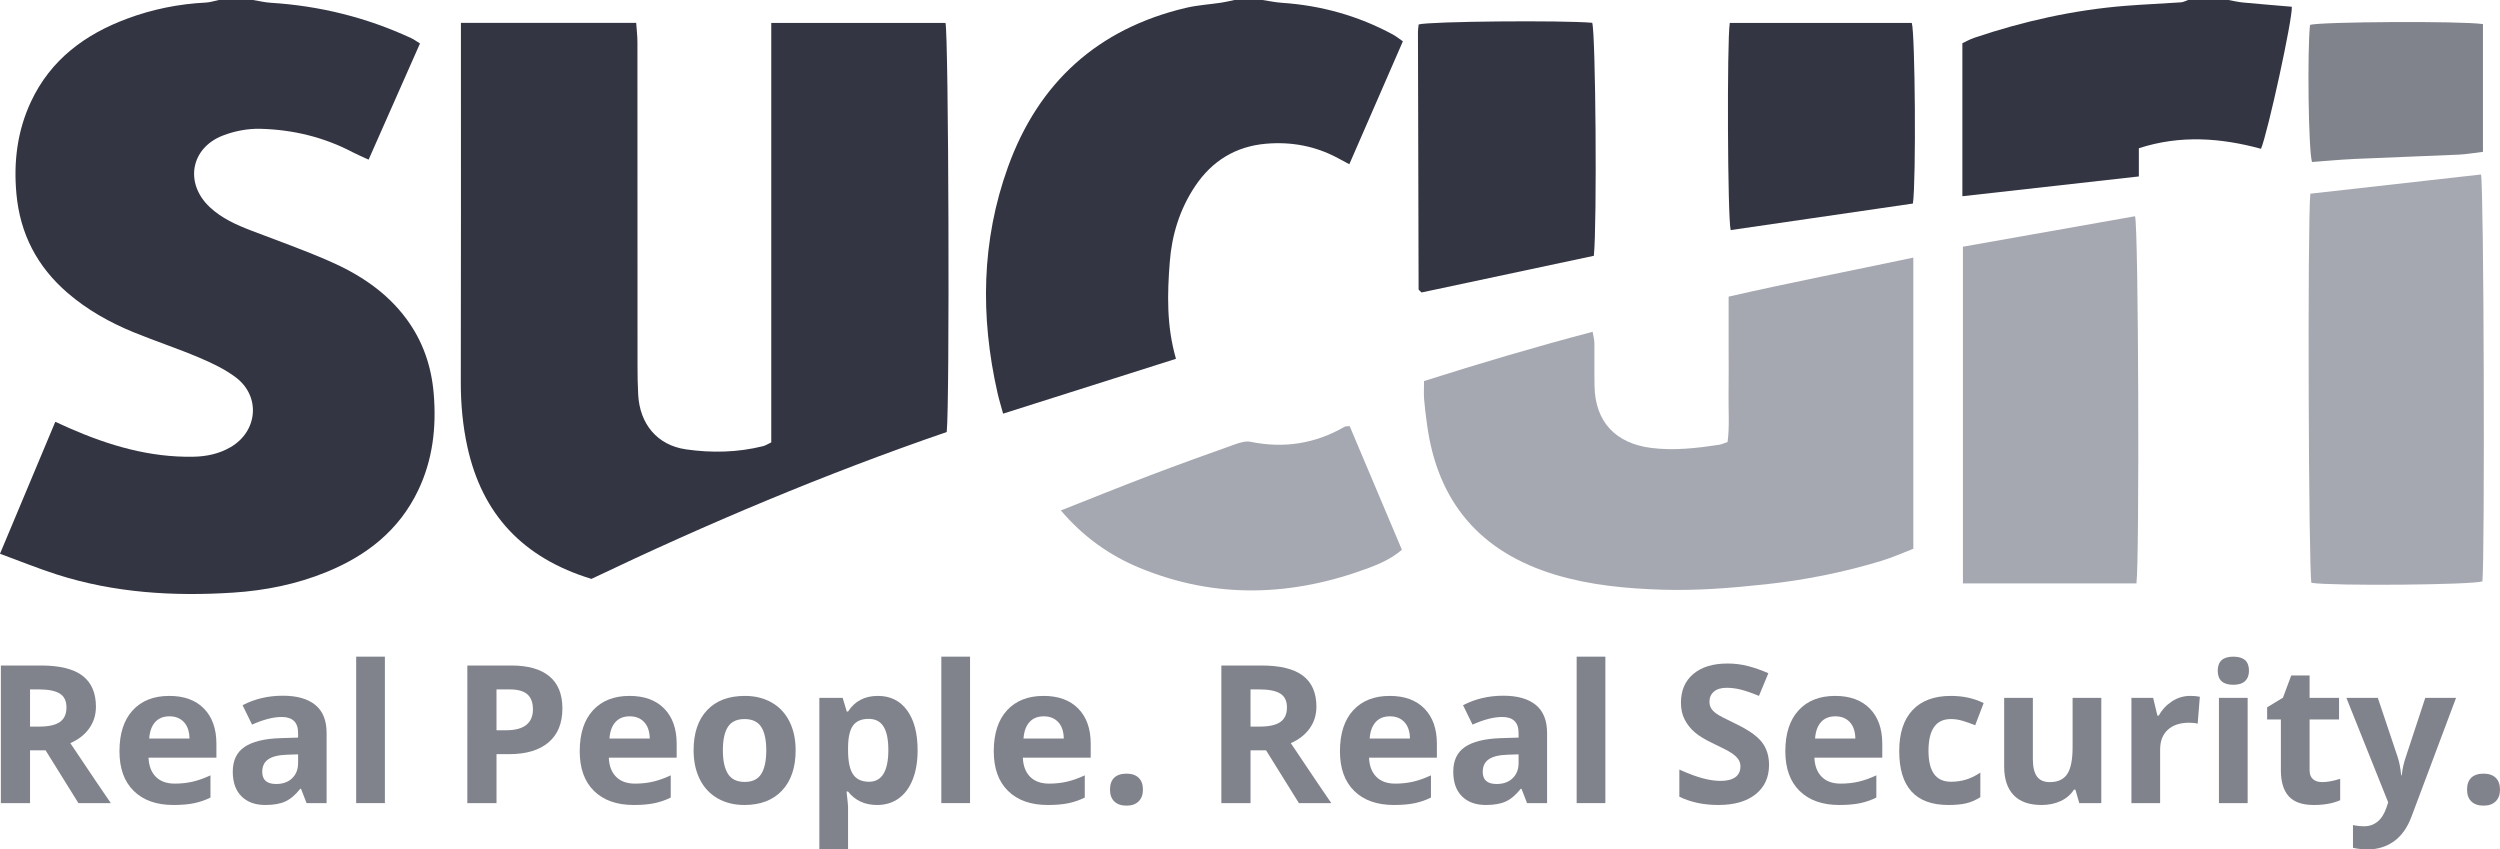 <?xml version="1.0" encoding="utf-8"?>
<!-- Generator: Adobe Illustrator 23.0.3, SVG Export Plug-In . SVG Version: 6.00 Build 0)  -->
<svg version="1.1" id="Layer_1" xmlns="http://www.w3.org/2000/svg" xmlns:xlink="http://www.w3.org/1999/xlink" x="0px" y="0px"
	 viewBox="0 0 800 271.812" enable-background="new 0 0 800 271.812" xml:space="preserve">
<g>
	<path fill="#333542" d="M80.969,0c1.896,0.305,3.782,0.77,5.69,0.89c15.688,0.98,30.676,4.708,44.938,11.319
		c0.865,0.401,1.643,0.991,2.8,1.701c-5.472,12.37-10.864,24.56-16.443,37.174c-1.92-0.887-3.55-1.555-5.102-2.372
		c-9.25-4.867-19.203-7.231-29.542-7.495c-4.022-0.103-8.327,0.719-12.081,2.194c-10.282,4.042-12.169,15.29-4.12,22.857
		c3.808,3.58,8.487,5.673,13.303,7.519c8.335,3.195,16.765,6.178,24.937,9.75c9.641,4.214,18.343,9.878,24.733,18.549
		c5.249,7.124,7.978,15.1,8.71,23.894c0.894,10.741-0.292,21.117-4.969,30.912c-6.1,12.775-16.422,20.865-29.281,26.132
		c-9.599,3.931-19.668,5.952-29.906,6.614c-19.093,1.235-38.045,0.092-56.43-5.794c-5.943-1.903-11.739-4.266-18.207-6.641
		c6.045-14.423,11.822-28.208,17.699-42.229c1.749,0.791,3.079,1.408,4.421,1.997c12.684,5.574,25.756,9.451,39.793,9.181
		c4.213-0.081,8.222-0.934,11.88-3.062c8.735-5.082,9.692-16.332,1.615-22.37c-3.524-2.634-7.655-4.588-11.737-6.315
		c-6.849-2.897-13.933-5.235-20.82-8.048c-7.691-3.142-14.897-7.171-21.234-12.638C11.889,85.328,6.412,74.83,5.246,61.966
		c-0.93-10.264,0.301-20.118,4.679-29.461c6.277-13.394,17.246-21.506,30.742-26.527c8.098-3.013,16.51-4.725,25.17-5.151
		c1.41-0.069,2.799-0.543,4.198-0.83C73.681,0,77.325,0,80.969,0z"/>
	<path fill="#333542" d="M403.982,0c2.077,0.308,4.145,0.759,6.233,0.899c12.559,0.841,24.401,4.154,35.484,10.131
		c0.996,0.537,1.884,1.273,3.221,2.191c-5.687,13.052-11.335,26.014-17.138,39.332c-1.468-0.787-2.58-1.383-3.692-1.981
		c-7.212-3.879-14.996-5.283-23.038-4.574c-9.612,0.847-17.184,5.463-22.597,13.55c-4.912,7.338-7.45,15.549-8.123,24.2
		c-0.796,10.22-1.078,20.501,1.98,31.071c-18.336,5.816-36.507,11.581-55.321,17.549c-0.633-2.334-1.299-4.476-1.793-6.657
		c-5.532-24.412-5.168-48.675,3.367-72.313c9.76-27.031,28.781-44.251,56.957-50.89c3.681-0.867,7.513-1.087,11.267-1.654
		c1.427-0.216,2.833-0.565,4.249-0.853C398.018,0,401,0,403.982,0z"/>
	<path fill="#333542" d="M713.08,0c1.565,0.275,3.119,0.654,4.696,0.804c5.226,0.498,10.461,0.913,15.608,1.352
		c0.268,3.896-7.639,40.06-9.86,45.457c-12.833-3.486-25.78-4.496-39.091-0.177c0,3.013,0,5.769,0,9.024
		c-18.945,2.125-37.526,4.209-56.474,6.335c0-16.616,0-32.595,0-48.971c1.181-0.543,2.455-1.274,3.82-1.734
		c15.712-5.299,31.793-8.899,48.343-10.224c5.925-0.474,11.868-0.711,17.799-1.119c0.76-0.052,1.494-0.489,2.24-0.748
		C704.466,0,708.773,0,713.08,0z"/>
	<path fill="#333542" d="M189.258,185.246c-21.851-6.668-34.963-20.619-39.704-42.299c-1.487-6.802-2.113-13.697-2.097-20.69
		c0.08-36.273,0.037-72.547,0.037-108.821c0-1.945,0-3.889,0-6.125c18.841,0,37.153,0,56.087,0c0.139,2.076,0.397,4.138,0.398,6.2
		c0.025,34.452,0.012,68.903,0.027,103.355c0.001,3.145,0.043,6.294,0.215,9.434c0.515,9.397,6.085,16.174,15.302,17.498
		c8.204,1.179,16.516,1.008,24.662-1.028c0.771-0.193,1.471-0.67,2.616-1.209c0-44.608,0-89.259,0-134.229
		c18.929,0,37.375,0,55.752,0c1.012,3.853,1.38,122.024,0.398,130.911C264.307,151.529,226.412,167.495,189.258,185.246z"/>
	<path fill="#A6A8B1" d="M612.267,82.436c0,31.336,0,61.926,0,93.172c-3.3,1.262-6.737,2.819-10.317,3.901
		c-12.044,3.641-24.324,6.107-36.857,7.457c-11.03,1.188-22.063,2.097-33.151,1.741c-11.575-0.371-23.067-1.424-34.257-4.802
		c-23.792-7.181-37.694-23.013-41.046-48.181c-0.349-2.618-0.711-5.238-0.919-7.868c-0.142-1.802-0.027-3.624-0.027-5.922
		c17.772-5.645,35.59-10.921,53.948-15.77c0.239,1.448,0.553,2.512,0.567,3.581c0.058,4.636-0.051,9.274,0.046,13.908
		c0.239,11.429,6.847,18.28,18.206,19.692c7.329,0.911,14.468,0.064,21.644-1.017c0.791-0.119,1.543-0.493,2.725-0.885
		c0.665-5.043,0.237-10.144,0.313-15.213c0.077-5.132,0.017-10.266,0.017-15.399c0-5.129,0-10.257,0-15.91
		C572.629,90.474,592.161,86.677,612.267,82.436z"/>
	<path fill="#A6A8B1" d="M739.306,61.98c18.382-2.068,36.523-4.108,54.615-6.143c0.936,3.958,1.259,122.712,0.445,130.2
		c-3.276,1.137-47.671,1.524-54.706,0.477C738.741,182.942,738.36,71.336,739.306,61.98z"/>
	<path fill="#A6A8B1" d="M683.661,186.696c-18.575,0-36.891,0-55.524,0c0-35.949,0-71.617,0-107.753
		c18.521-3.279,36.831-6.52,55.082-9.751C684.344,73.253,684.651,179.467,683.661,186.696z"/>
	<path fill="#333542" d="M510.033,81.854c-18.647,3.969-37.014,7.879-55.134,11.737c-0.436-0.408-0.56-0.508-0.664-0.626
		c-0.109-0.124-0.284-0.264-0.284-0.398c-0.081-27.47-0.151-54.94-0.206-82.41c-0.002-0.802,0.155-1.605,0.231-2.339
		c3.753-1.005,46.015-1.37,55.533-0.528C510.618,10.663,511.084,71.501,510.033,81.854z"/>
	<path fill="#333542" d="M612.134,65.134c-19.607,2.856-38.982,5.677-58.32,8.494c-0.992-3.85-1.209-60.283-0.289-66.291
		c19.378,0,38.81,0,58.248,0C612.833,10.605,613.203,57.477,612.134,65.134z"/>
	<path fill="#A6A8B1" d="M339.477,163.342c9.703-3.828,19.037-7.609,28.447-11.193c8.957-3.412,17.978-6.66,27.009-9.873
		c1.663-0.592,3.622-1.231,5.251-0.899c10.691,2.178,20.694,0.616,30.121-4.84c0.253-0.147,0.627-0.085,1.582-0.191
		c5.501,13.024,11.072,26.214,16.716,39.576c-3.144,2.699-6.714,4.351-10.378,5.729c-24.458,9.196-49.003,10.171-73.446,0.108
		C355.058,177.758,346.618,171.748,339.477,163.342z"/>
	<path fill="#81838C" d="M794.544,7.708c0,13.597,0,26.963,0,40.879c-2.7,0.32-5.259,0.784-7.833,0.901
		c-11.07,0.506-22.147,0.866-33.218,1.372c-4.593,0.21-9.175,0.652-13.657,0.981c-1.158-3.91-1.519-35.424-0.635-43.884
		C742.618,6.942,787.732,6.668,794.544,7.708z"/>
	<g>
		<path fill="#81838C" d="M9.613,240.097v16.897H0.276V212.96h12.831c5.983,0,10.411,1.089,13.283,3.268
			c2.871,2.179,4.307,5.487,4.307,9.924c0,2.59-0.713,4.894-2.139,6.913c-1.426,2.018-3.444,3.599-6.054,4.744
			c6.626,9.899,10.943,16.294,12.951,19.186H25.094l-10.511-16.897L9.613,240.097L9.613,240.097z M9.613,232.507h3.012
			c2.952,0,5.13-0.492,6.536-1.476c1.405-0.984,2.108-2.53,2.108-4.638c0-2.088-0.718-3.574-2.154-4.457
			c-1.436-0.883-3.659-1.325-6.671-1.325H9.613V232.507z"/>
		<path fill="#81838C" d="M55.514,257.596c-5.421,0-9.658-1.496-12.71-4.488c-3.053-2.992-4.578-7.228-4.578-12.71
			c0-5.642,1.41-10.004,4.232-13.087c2.821-3.082,6.721-4.623,11.701-4.623c4.759,0,8.464,1.355,11.114,4.066
			c2.651,2.711,3.976,6.456,3.976,11.235v4.457H47.533c0.1,2.61,0.874,4.649,2.319,6.114c1.446,1.466,3.474,2.199,6.084,2.199
			c2.028,0,3.946-0.211,5.753-0.632c1.807-0.422,3.695-1.094,5.662-2.018v7.108c-1.606,0.804-3.323,1.401-5.15,1.792
			C60.374,257.401,58.145,257.596,55.514,257.596z M54.22,229.224c-1.948,0-3.474,0.618-4.578,1.852
			c-1.105,1.235-1.737,2.987-1.898,5.256h12.891c-0.04-2.269-0.632-4.021-1.777-5.256C57.713,229.842,56.167,229.224,54.22,229.224z
			"/>
		<path fill="#81838C" d="M98.103,256.994l-1.777-4.578h-0.241c-1.547,1.948-3.137,3.298-4.774,4.051s-3.77,1.129-6.401,1.129
			c-3.233,0-5.778-0.923-7.635-2.771c-1.857-1.847-2.786-4.477-2.786-7.891c0-3.574,1.25-6.209,3.75-7.906s6.27-2.635,11.31-2.816
			l5.843-0.181v-1.476c0-3.414-1.747-5.12-5.241-5.12c-2.691,0-5.854,0.813-9.488,2.44l-3.042-6.204
			c3.875-2.028,8.172-3.042,12.891-3.042c4.518,0,7.982,0.984,10.391,2.952s3.614,4.96,3.614,8.976v22.439h-6.414V256.994z
			 M95.393,241.392l-3.554,0.12c-2.671,0.081-4.658,0.562-5.964,1.446c-1.305,0.884-1.958,2.229-1.958,4.036
			c0,2.59,1.486,3.885,4.458,3.885c2.128,0,3.83-0.612,5.105-1.837c1.275-1.224,1.913-2.851,1.913-4.879
			C95.393,244.163,95.393,241.392,95.393,241.392z"/>
		<path fill="#81838C" d="M123.162,256.994h-9.187v-46.865h9.187V256.994z"/>
		<path fill="#81838C" d="M179.967,226.694c0,4.739-1.481,8.363-4.442,10.873c-2.962,2.51-7.174,3.765-12.635,3.765h-4.006v15.662
			h-9.337V212.96h14.065c5.341,0,9.402,1.15,12.183,3.449C178.576,218.708,179.967,222.136,179.967,226.694z M158.883,233.682h3.072
			c2.871,0,5.019-0.567,6.445-1.702c1.426-1.134,2.139-2.786,2.139-4.954c0-2.189-0.598-3.805-1.792-4.849
			c-1.195-1.044-3.068-1.567-5.617-1.567h-4.247V233.682z"/>
		<path fill="#81838C" d="M202.797,257.596c-5.421,0-9.658-1.496-12.71-4.488c-3.053-2.992-4.578-7.228-4.578-12.71
			c0-5.642,1.41-10.004,4.232-13.087c2.821-3.082,6.721-4.623,11.701-4.623c4.759,0,8.464,1.355,11.114,4.066
			s3.976,6.456,3.976,11.235v4.457h-21.716c0.1,2.61,0.874,4.649,2.319,6.114c1.446,1.466,3.474,2.199,6.084,2.199
			c2.028,0,3.946-0.211,5.753-0.632c1.807-0.422,3.695-1.094,5.662-2.018v7.108c-1.606,0.804-3.323,1.401-5.15,1.792
			S205.427,257.596,202.797,257.596z M201.502,229.224c-1.948,0-3.474,0.618-4.578,1.852c-1.105,1.235-1.737,2.987-1.898,5.256
			h12.891c-0.04-2.269-0.632-4.021-1.777-5.256C204.996,229.842,203.449,229.224,201.502,229.224z"/>
		<path fill="#81838C" d="M254.602,240.097c0,5.482-1.446,9.769-4.337,12.861c-2.892,3.093-6.918,4.638-12.078,4.638
			c-3.233,0-6.084-0.708-8.554-2.123s-4.367-3.449-5.693-6.099c-1.325-2.651-1.988-5.743-1.988-9.277
			c0-5.501,1.436-9.778,4.307-12.831c2.871-3.052,6.907-4.578,12.108-4.578c3.233,0,6.084,0.703,8.554,2.108
			c2.47,1.406,4.367,3.424,5.693,6.054C253.939,233.481,254.602,236.563,254.602,240.097z M231.32,240.097
			c0,3.333,0.546,5.854,1.641,7.56c1.094,1.707,2.876,2.56,5.346,2.56c2.45,0,4.212-0.848,5.286-2.545
			c1.073-1.697,1.611-4.221,1.611-7.575c0-3.333-0.542-5.833-1.627-7.499c-1.084-1.667-2.861-2.5-5.331-2.5
			c-2.45,0-4.217,0.828-5.301,2.485C231.862,234.239,231.32,236.744,231.32,240.097z"/>
		<path fill="#81838C" d="M280.685,257.596c-3.956,0-7.058-1.435-9.307-4.307h-0.482c0.321,2.811,0.482,4.438,0.482,4.879v13.644
			h-9.187V223.32h7.47l1.295,4.367h0.422c2.148-3.333,5.331-5,9.548-5c3.976,0,7.088,1.536,9.337,4.608s3.374,7.339,3.374,12.801
			c0,3.595-0.528,6.717-1.582,9.367c-1.054,2.651-2.556,4.669-4.503,6.054C285.604,256.904,283.315,257.596,280.685,257.596z
			 M277.974,230.037c-2.269,0-3.926,0.698-4.969,2.094c-1.044,1.396-1.586,3.7-1.626,6.912v0.994c0,3.614,0.537,6.204,1.611,7.771
			c1.074,1.566,2.775,2.349,5.105,2.349c4.116,0,6.174-3.393,6.174-10.181c0-3.313-0.508-5.798-1.521-7.455
			C281.734,230.866,280.143,230.037,277.974,230.037z"/>
		<path fill="#81838C" d="M310.413,256.994h-9.187v-46.865h9.187V256.994z"/>
		<path fill="#81838C" d="M335.291,257.596c-5.421,0-9.658-1.496-12.71-4.488c-3.053-2.992-4.578-7.228-4.578-12.71
			c0-5.642,1.41-10.004,4.232-13.087c2.821-3.082,6.721-4.623,11.701-4.623c4.759,0,8.464,1.355,11.114,4.066
			c2.651,2.711,3.976,6.456,3.976,11.235v4.457H327.31c0.1,2.61,0.874,4.649,2.319,6.114c1.446,1.466,3.474,2.199,6.084,2.199
			c2.028,0,3.946-0.211,5.753-0.632c1.807-0.422,3.695-1.094,5.662-2.018v7.108c-1.606,0.804-3.323,1.401-5.15,1.792
			C340.15,257.401,337.921,257.596,335.291,257.596z M333.996,229.224c-1.948,0-3.474,0.618-4.578,1.852
			c-1.105,1.235-1.737,2.987-1.898,5.256h12.891c-0.04-2.269-0.632-4.021-1.777-5.256
			C337.49,229.842,335.943,229.224,333.996,229.224z"/>
		<path fill="#81838C" d="M355.2,252.687c0-1.687,0.452-2.962,1.355-3.825s2.219-1.295,3.946-1.295c1.666,0,2.956,0.442,3.87,1.325
			c0.913,0.884,1.37,2.149,1.37,3.795c0,1.586-0.462,2.837-1.386,3.75c-0.924,0.913-2.209,1.37-3.855,1.37
			c-1.687,0-2.992-0.447-3.916-1.34C355.662,255.573,355.2,254.313,355.2,252.687z"/>
		<path fill="#81838C" d="M400.168,240.097v16.897h-9.337V212.96h12.83c5.984,0,10.411,1.089,13.283,3.268
			c2.872,2.179,4.307,5.487,4.307,9.924c0,2.59-0.713,4.894-2.138,6.913c-1.426,2.018-3.445,3.599-6.055,4.744
			c6.626,9.899,10.943,16.294,12.952,19.186h-10.361l-10.512-16.897L400.168,240.097L400.168,240.097z M400.168,232.507h3.012
			c2.952,0,5.13-0.492,6.536-1.476c1.405-0.984,2.108-2.53,2.108-4.638c0-2.088-0.718-3.574-2.154-4.457
			c-1.435-0.883-3.659-1.325-6.671-1.325h-2.832L400.168,232.507L400.168,232.507z"/>
		<path fill="#81838C" d="M446.069,257.596c-5.422,0-9.658-1.496-12.71-4.488c-3.053-2.992-4.578-7.228-4.578-12.71
			c0-5.642,1.41-10.004,4.232-13.087c2.821-3.082,6.721-4.623,11.701-4.623c4.759,0,8.464,1.355,11.113,4.066
			c2.651,2.711,3.977,6.456,3.977,11.235v4.457h-21.716c0.1,2.61,0.874,4.649,2.319,6.114c1.446,1.466,3.474,2.199,6.085,2.199
			c2.028,0,3.945-0.211,5.753-0.632c1.807-0.422,3.694-1.094,5.662-2.018v7.108c-1.607,0.804-3.324,1.401-5.151,1.792
			C450.928,257.401,448.7,257.596,446.069,257.596z M444.775,229.224c-1.948,0-3.475,0.618-4.578,1.852
			c-1.105,1.235-1.737,2.987-1.897,5.256h12.891c-0.041-2.269-0.633-4.021-1.777-5.256
			C448.268,229.842,446.722,229.224,444.775,229.224z"/>
		<path fill="#81838C" d="M488.658,256.994l-1.777-4.578h-0.241c-1.547,1.948-3.138,3.298-4.774,4.051s-3.77,1.129-6.4,1.129
			c-3.233,0-5.779-0.923-7.636-2.771c-1.858-1.847-2.786-4.477-2.786-7.891c0-3.574,1.25-6.209,3.749-7.906
			c2.5-1.697,6.27-2.635,11.31-2.816l5.843-0.181v-1.476c0-3.414-1.747-5.12-5.241-5.12c-2.69,0-5.854,0.813-9.488,2.44
			l-3.042-6.204c3.875-2.028,8.172-3.042,12.891-3.042c4.517,0,7.981,0.984,10.391,2.952c2.409,1.968,3.613,4.96,3.613,8.976v22.439
			h-6.412V256.994z M485.947,241.392l-3.554,0.12c-2.671,0.081-4.659,0.562-5.963,1.446c-1.305,0.884-1.958,2.229-1.958,4.036
			c0,2.59,1.485,3.885,4.457,3.885c2.129,0,3.83-0.612,5.105-1.837c1.275-1.224,1.913-2.851,1.913-4.879V241.392z"/>
		<path fill="#81838C" d="M513.718,256.994h-9.187v-46.865h9.187V256.994z"/>
		<path fill="#81838C" d="M566.094,244.765c0,3.976-1.431,7.108-4.292,9.397c-2.861,2.289-6.842,3.433-11.942,3.433
			c-4.699,0-8.855-0.883-12.469-2.65v-8.675c2.971,1.325,5.487,2.259,7.544,2.801c2.059,0.542,3.941,0.813,5.648,0.813
			c2.048,0,3.619-0.392,4.713-1.174c1.095-0.783,1.642-1.947,1.642-3.494c0-0.863-0.242-1.631-0.723-2.304
			c-0.482-0.672-1.19-1.32-2.124-1.943c-0.934-0.622-2.836-1.616-5.707-2.982c-2.691-1.265-4.709-2.48-6.055-3.645
			c-1.345-1.164-2.42-2.52-3.222-4.066c-0.804-1.546-1.205-3.353-1.205-5.422c0-3.895,1.32-6.957,3.96-9.186
			s6.29-3.343,10.948-3.343c2.29,0,4.472,0.271,6.552,0.813c2.078,0.543,4.251,1.306,6.52,2.289l-3.012,7.259
			c-2.35-0.964-4.292-1.636-5.828-2.018c-1.535-0.381-3.047-0.572-4.533-0.572c-1.767,0-3.122,0.412-4.066,1.235
			c-0.944,0.824-1.416,1.898-1.416,3.223c0,0.824,0.191,1.541,0.573,2.153c0.381,0.613,0.988,1.205,1.822,1.777
			c0.833,0.572,2.806,1.601,5.919,3.087c4.116,1.968,6.937,3.941,8.464,5.919C565.331,239.47,566.094,241.894,566.094,244.765z"/>
		<path fill="#81838C" d="M588.593,257.596c-5.422,0-9.658-1.496-12.71-4.488s-4.578-7.228-4.578-12.71
			c0-5.642,1.41-10.004,4.232-13.087c2.821-3.082,6.721-4.623,11.701-4.623c4.759,0,8.464,1.355,11.113,4.066
			c2.651,2.711,3.977,6.456,3.977,11.235v4.457h-21.716c0.1,2.61,0.874,4.649,2.319,6.114c1.446,1.466,3.474,2.199,6.085,2.199
			c2.028,0,3.945-0.211,5.753-0.632c1.807-0.422,3.694-1.094,5.662-2.018v7.108c-1.607,0.804-3.324,1.401-5.151,1.792
			C593.452,257.401,591.223,257.596,588.593,257.596z M587.298,229.224c-1.948,0-3.475,0.618-4.578,1.852
			c-1.105,1.235-1.737,2.987-1.898,5.256h12.891c-0.041-2.269-0.633-4.021-1.777-5.256
			C590.791,229.842,589.245,229.224,587.298,229.224z"/>
		<path fill="#81838C" d="M623.472,257.596c-10.482,0-15.723-5.753-15.723-17.258c0-5.723,1.426-10.095,4.276-13.117
			c2.852-3.022,6.938-4.533,12.259-4.533c3.896,0,7.389,0.763,10.481,2.289l-2.71,7.108c-1.446-0.582-2.791-1.058-4.037-1.431
			c-1.245-0.371-2.49-0.557-3.735-0.557c-4.779,0-7.168,3.394-7.168,10.181c0,6.586,2.389,9.879,7.168,9.879
			c1.767,0,3.404-0.236,4.91-0.708c1.505-0.472,3.012-1.209,4.517-2.214v7.861c-1.486,0.944-2.986,1.596-4.503,1.958
			C627.693,257.416,625.78,257.596,623.472,257.596z"/>
		<path fill="#81838C" d="M665.366,256.994l-1.235-4.307h-0.482c-0.983,1.566-2.379,2.776-4.186,3.63
			c-1.807,0.853-3.866,1.28-6.174,1.28c-3.956,0-6.938-1.059-8.946-3.177c-2.008-2.118-3.012-5.165-3.012-9.141v-21.957h9.187
			v19.668c0,2.43,0.431,4.252,1.295,5.467c0.863,1.215,2.238,1.822,4.126,1.822c2.57,0,4.428-0.858,5.572-2.575
			c1.144-1.716,1.717-4.563,1.717-8.539v-15.842h9.187v33.673h-7.049V256.994z"/>
		<path fill="#81838C" d="M700.847,222.688c1.244,0,2.279,0.09,3.102,0.271l-0.693,8.614c-0.742-0.2-1.646-0.301-2.71-0.301
			c-2.932,0-5.216,0.753-6.852,2.259c-1.637,1.506-2.455,3.614-2.455,6.325v17.138h-9.187v-33.673h6.957l1.356,5.662h0.451
			c1.044-1.887,2.455-3.408,4.232-4.563C696.826,223.265,698.759,222.688,700.847,222.688z"/>
		<path fill="#81838C" d="M709.672,214.616c0-2.992,1.667-4.488,5-4.488s5,1.496,5,4.488c0,1.426-0.416,2.535-1.25,3.328
			c-0.833,0.793-2.083,1.189-3.749,1.189C711.339,219.134,709.672,217.628,709.672,214.616z M719.25,256.994h-9.187v-33.673h9.187
			V256.994z"/>
		<path fill="#81838C" d="M743.074,250.277c1.606,0,3.534-0.351,5.783-1.054v6.837c-2.289,1.024-5.1,1.536-8.433,1.536
			c-3.675,0-6.351-0.928-8.027-2.786c-1.676-1.857-2.515-4.643-2.515-8.358v-16.234h-4.398v-3.886l5.061-3.072l2.651-7.108h5.873
			v7.168h9.427v6.898h-9.427v16.234c0,1.305,0.366,2.269,1.099,2.891C740.9,249.966,741.869,250.277,743.074,250.277z"/>
		<path fill="#81838C" d="M750.845,223.321h10.06l6.354,18.945c0.543,1.647,0.913,3.595,1.114,5.843h0.182
			c0.22-2.068,0.652-4.016,1.295-5.843l6.235-18.945h9.849l-14.246,37.98c-1.305,3.514-3.168,6.144-5.587,7.891
			c-2.421,1.747-5.246,2.62-8.479,2.62c-1.586,0-3.143-0.171-4.669-0.512v-7.289c1.104,0.261,2.309,0.392,3.614,0.392
			c1.627,0,3.047-0.497,4.262-1.491c1.214-0.994,2.163-2.495,2.847-4.503l0.542-1.657L750.845,223.321z"/>
		<path fill="#81838C" d="M789.458,252.687c0-1.687,0.451-2.962,1.355-3.825s2.219-1.295,3.945-1.295
			c1.667,0,2.956,0.442,3.871,1.325c0.913,0.884,1.37,2.149,1.37,3.795c0,1.586-0.462,2.837-1.386,3.75
			c-0.923,0.913-2.209,1.37-3.855,1.37c-1.686,0-2.992-0.447-3.915-1.34C789.919,255.573,789.458,254.313,789.458,252.687z"/>
	</g>
</g>
</svg>
